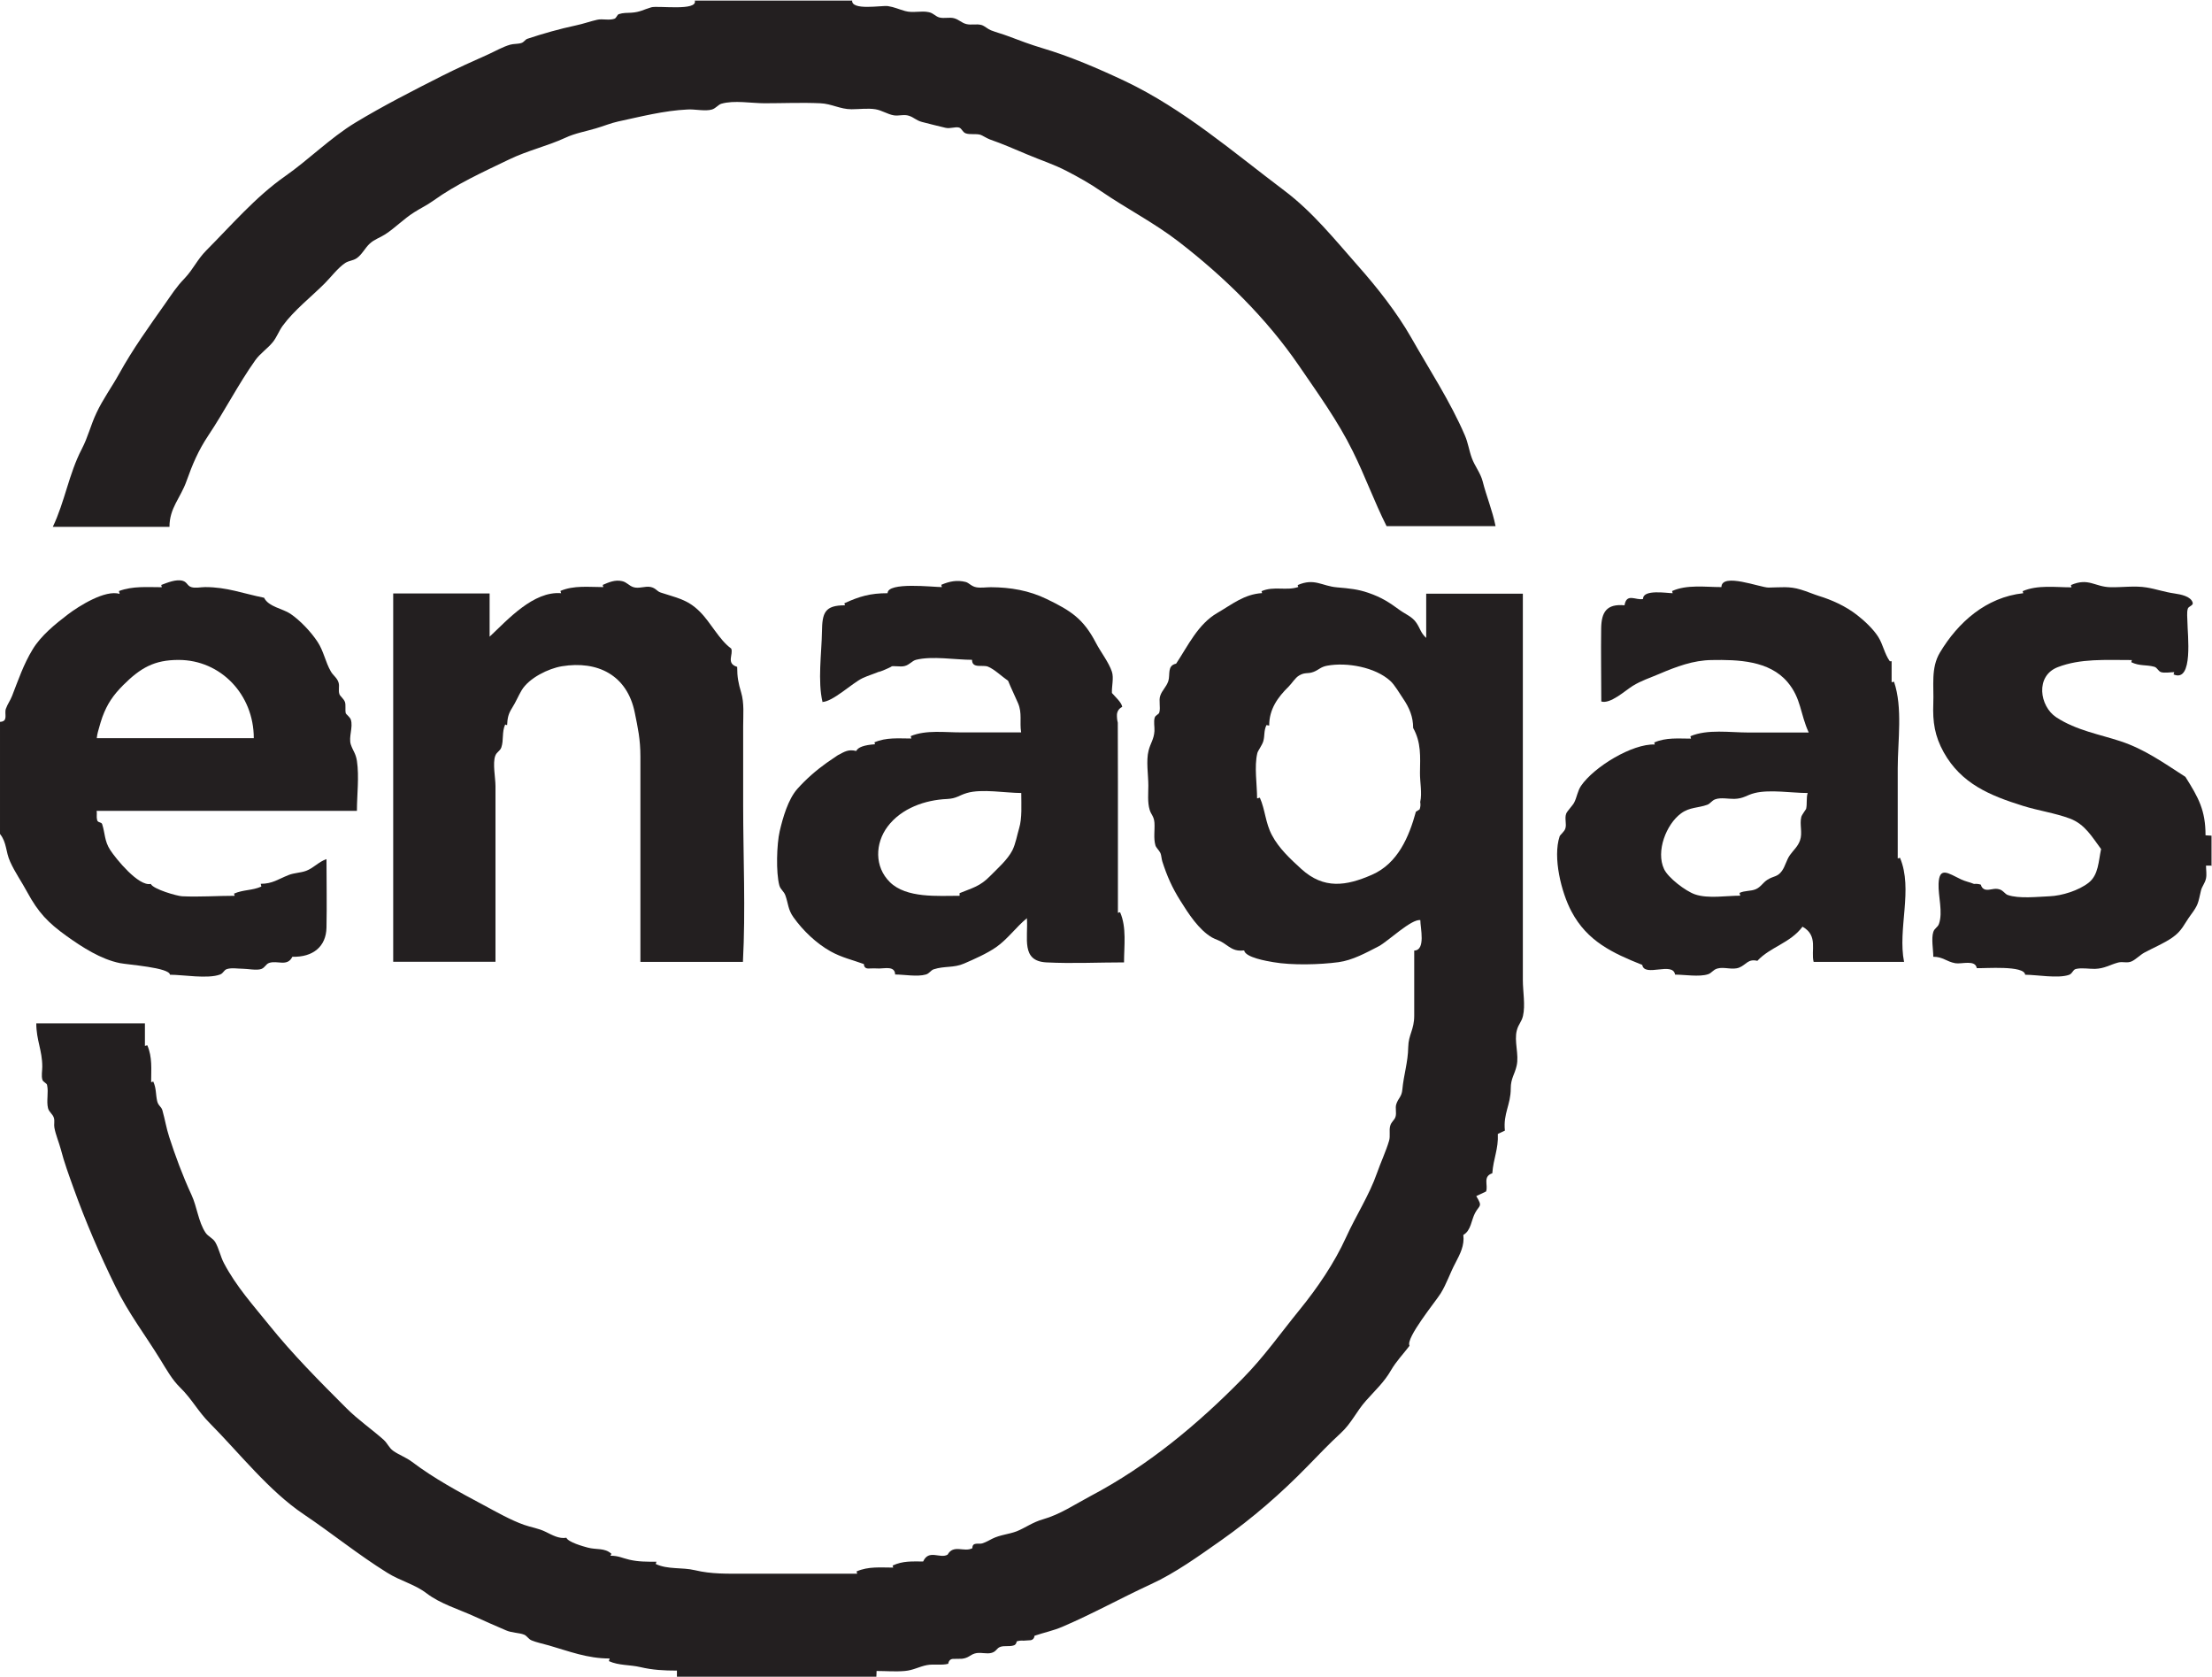 <?xml version="1.0" encoding="UTF-8"?>
<svg id="Layer_2" data-name="Layer 2" xmlns="http://www.w3.org/2000/svg" viewBox="0 0 184.69 139.97">
  <defs>
    <style>
      .cls-1 {
        fill: #231f20;
      }
    </style>
  </defs>
  <g id="Layer_1-2" data-name="Layer 1">
    <g>
      <path class="cls-1" d="m56.52,139.97v-.51c-1.09,0-2.03-.05-3.05-.29-.89-.21-1.79-.12-2.63-.5.02-.07.04-.15.06-.22-1.87,0-3.37-.6-5.07-1.09-.39-.11-1.1-.27-1.44-.42-.28-.12-.4-.39-.63-.48-.43-.17-1.01-.14-1.51-.36-.88-.37-1.76-.77-2.63-1.16-1.29-.59-2.87-1.06-4-1.93-1.01-.77-2.17-1.02-3.29-1.72-2.43-1.51-4.61-3.29-6.96-4.87-2.92-1.96-5.38-5.12-7.87-7.63-.96-.96-1.48-2-2.44-2.94-.7-.68-1.16-1.53-1.67-2.35-1.25-2.04-2.66-3.86-3.76-6.12-1.32-2.69-2.49-5.42-3.49-8.2-.39-1.09-.78-2.14-1.06-3.23-.16-.6-.43-1.21-.54-1.82-.05-.27.04-.54-.04-.81-.1-.33-.4-.47-.49-.81-.15-.61.06-1.31-.08-1.94-.03-.15-.33-.24-.39-.43-.1-.33-.01-.75-.01-1.1,0-1.36-.5-2.21-.5-3.61h9.07v1.88l.2-.05c.43,1,.32,1.99.32,3.08.06-.02.12-.03.18-.05.26.6.19,1.02.32,1.62.1.42.34.44.44.78.24.86.31,1.42.57,2.23.5,1.54,1.09,3.16,1.86,4.83.46.98.57,2.25,1.17,3.15.23.34.6.44.81.79.31.52.44,1.22.73,1.76,1.02,1.94,2.44,3.51,3.76,5.15,1.98,2.46,4.19,4.68,6.45,6.94,1,1,2.11,1.75,3.13,2.66.32.29.44.67.8.92.48.34,1.07.54,1.57.92,1.87,1.41,3.92,2.51,6,3.62,1.04.56,2.24,1.24,3.34,1.63.61.22,1.19.28,1.82.59.53.26,1.11.6,1.72.49.15.37,1.4.72,1.78.82.72.2,1.42,0,1.98.52-.03.05-.05.11-.08.16.67,0,.97.19,1.57.33.77.18,1.47.17,2.27.17-.02.06-.04.13-.06.19,1.02.48,2.18.26,3.28.52,1.37.33,2.69.29,4.13.29,3.14,0,6.27,0,9.41,0-.02-.06-.03-.12-.05-.19.99-.43,1.98-.32,3.06-.32l-.05-.17c.86-.4,1.61-.34,2.55-.34.47-1.05,1.42-.2,2.04-.57.5-.89,1.38-.17,2.07-.54-.01-.54.53-.31.82-.4.37-.12.53-.24.84-.39.66-.33,1.39-.37,2.04-.62.68-.27,1.34-.76,2.19-1,1.42-.4,2.67-1.25,3.97-1.94,4.8-2.53,8.97-6,12.74-9.85,1.77-1.8,3.14-3.76,4.72-5.7,1.49-1.83,2.9-3.9,3.87-6.03.83-1.83,1.95-3.54,2.59-5.38.28-.81.77-1.87,1.01-2.7.12-.4-.01-.84.09-1.23.1-.38.36-.47.45-.78.1-.33-.04-.71.06-1.04.18-.54.45-.6.51-1.23.11-1.22.47-2.27.49-3.53.02-1.07.5-1.44.5-2.64,0-1.81,0-3.62,0-5.43.98-.02.51-1.9.51-2.54-.74-.12-2.71,1.78-3.47,2.18-1.05.54-2.18,1.17-3.36,1.33-1.56.21-3.89.27-5.44,0-.53-.09-2.34-.39-2.44-.98-.81.09-1.09-.19-1.71-.61-.34-.23-.67-.3-.97-.47-1.11-.64-1.99-2.02-2.64-3.06-.7-1.11-1.12-2.07-1.51-3.28-.07-.21-.08-.53-.16-.71-.09-.2-.38-.47-.42-.65-.17-.6-.04-1.26-.08-1.88-.04-.55-.28-.67-.4-1.08-.19-.63-.11-1.36-.11-2.02,0-.88-.2-2.08.02-2.92.15-.61.45-.95.49-1.63.02-.36-.08-.78.02-1.12.07-.23.34-.25.39-.45.11-.42-.06-.99.07-1.37.16-.48.51-.73.68-1.24.17-.54-.12-1.29.65-1.45,1-1.5,1.82-3.3,3.45-4.24,1.21-.7,2.23-1.56,3.73-1.65-.02-.05-.03-.1-.05-.16,1.04-.45,2.07-.01,3.07-.35-.02-.05-.03-.11-.05-.16,1.41-.61,2,.08,3.28.19,1.06.09,1.76.16,2.63.46,1.12.39,1.71.78,2.63,1.45.47.34,1.03.54,1.37,1.05.34.5.35.83.82,1.26v-3.69h8.07c0,8.65,0,17.3,0,25.95,0,2.11,0,4.22,0,6.32,0,.92.22,2.1.01,2.98-.12.51-.37.67-.51,1.19-.25.92.2,2.03-.02,2.97-.16.72-.49,1.05-.49,1.89,0,1.38-.64,2.08-.49,3.52-.25.12-.49.23-.59.28.06,1.27-.37,2.03-.46,3.28-.82.28-.33.99-.52,1.52-.23.11-.5.24-.82.39.56.91.26.73-.1,1.41-.32.6-.33,1.46-.98,1.83.11.88-.27,1.59-.66,2.34-.45.84-.73,1.73-1.23,2.54-.4.65-2.96,3.76-2.6,4.37-.56.74-1.1,1.28-1.55,2.05-.56.98-1.29,1.64-2.09,2.54-.78.87-1.2,1.87-2.1,2.7-.96.88-1.84,1.81-2.75,2.74-2.23,2.29-4.61,4.36-7.22,6.2-1.85,1.3-3.84,2.74-5.87,3.67-2.49,1.15-4.94,2.51-7.43,3.57-.75.32-1.54.48-2.3.74-.03.21-.13.33-.31.37-.2.02-.41.03-.61.04-.19-.02-.38,0-.57.06-.03.2-.13.32-.3.35-.33.09-.74,0-1.05.1-.35.12-.32.37-.72.5-.44.14-.97-.08-1.43.06-.4.12-.52.38-1.08.44-.21,0-.43,0-.64.01-.28-.02-.45.11-.5.41-.58.15-1.19,0-1.78.11-.66.13-1.14.43-1.84.49-.78.07-1.59,0-2.36,0,0,.19-.02.35-.02.51h-16.65Zm61.47-79.2c0-.93-.31-1.68-.85-2.47-.29-.42-.69-1.13-1.06-1.46-1.26-1.15-3.63-1.57-5.26-1.27-.56.1-.7.35-1.15.52-.5.19-.69,0-1.2.3-.34.2-.58.63-.86.91-.94.92-1.64,1.91-1.64,3.27-.08-.01-.15-.03-.23-.04-.23.5-.13.87-.26,1.34-.09.33-.45.79-.5,1-.27,1.12-.02,2.62-.02,3.78l.23-.06c.45,1.01.46,2.1,1.01,3.13.58,1.1,1.54,1.99,2.45,2.82,1.89,1.72,3.76,1.42,5.89.49,2.19-.95,3.12-3.22,3.68-5.27.1-.06.21-.13.31-.19.07-.2.09-.41.05-.62.17-.73-.03-1.69-.02-2.44.02-1.35.11-2.52-.57-3.74Z"/>
      <path class="cls-1" d="m71.15,0c-.13.93,2.49.43,2.99.51.53.08.89.26,1.43.41.66.19,1.36-.05,2,.1.39.09.53.35.87.44.39.1.83-.04,1.21.06.42.11.63.39,1.04.49.41.1.86-.04,1.27.08.26.08.5.33.78.44.46.18.97.31,1.44.49.91.35,1.92.72,2.79.98,2.36.7,4.71,1.71,6.98,2.78,4.9,2.34,8.98,5.89,13.27,9.12,2.38,1.79,4.21,4.08,6.17,6.3,1.58,1.78,3.25,3.9,4.43,5.97,1.52,2.68,3.27,5.34,4.49,8.18.27.62.35,1.27.58,1.89.24.66.72,1.24.9,1.93.32,1.27.82,2.44,1.08,3.75h-9.1c-1.04-2.07-1.79-4.18-2.82-6.25-1.25-2.54-2.91-4.82-4.5-7.15-2.73-3.98-6.24-7.41-10.03-10.34-2.06-1.59-4.36-2.76-6.49-4.22-.94-.65-1.86-1.16-2.88-1.69-1.12-.58-2.17-.9-3.29-1.38-1.05-.44-2.02-.87-3.11-1.25-.25-.09-.65-.35-.79-.39-.39-.11-.87.01-1.23-.12-.27-.1-.32-.41-.55-.48-.32-.09-.73.11-1.13.02-.66-.16-1.29-.31-1.97-.49-.49-.13-.66-.38-1.1-.52-.41-.13-.82.03-1.24-.03-.54-.09-1-.42-1.55-.51-.63-.1-1.35,0-1.99,0-.96,0-1.66-.46-2.61-.5-1.54-.07-3.11,0-4.65,0-1.1,0-2.55-.27-3.61.04-.25.07-.46.38-.78.48-.56.17-1.44-.04-2.04,0-1.97.09-3.97.61-5.79,1-.65.14-1.21.39-1.88.58-.8.24-1.75.41-2.51.77-1.61.74-3.13,1.05-4.76,1.84-2.14,1.03-4.37,2.04-6.3,3.43-.56.4-1.04.61-1.6.97-.87.55-1.57,1.29-2.42,1.84-.45.29-.86.39-1.27.76-.4.36-.66.94-1.12,1.24-.31.2-.64.19-.93.38-.62.41-1.19,1.18-1.72,1.71-1.14,1.14-2.56,2.24-3.51,3.54-.32.44-.48.94-.83,1.37-.45.55-1.05.93-1.46,1.51-1.42,2-2.56,4.25-3.94,6.31-.81,1.22-1.3,2.37-1.79,3.75-.51,1.45-1.43,2.25-1.43,3.84H4.41c1-2.09,1.34-4.42,2.41-6.48.54-1.03.74-1.99,1.23-3.02.54-1.16,1.28-2.16,1.9-3.28,1.15-2.08,2.49-3.93,3.84-5.85.55-.78.94-1.41,1.63-2.12.72-.76,1.04-1.55,1.8-2.32,2.11-2.12,4.13-4.48,6.57-6.19,1.99-1.39,3.79-3.21,5.86-4.47,2.33-1.41,4.82-2.68,7.29-3.93,1.25-.63,2.52-1.2,3.8-1.77.6-.27,1.23-.64,1.86-.82.27-.08.66-.05.93-.14.23-.07.33-.3.5-.35,1.28-.43,2.74-.84,4.06-1.12.62-.13,1.19-.34,1.77-.47.46-.1.97.07,1.43-.08.19-.06.22-.33.38-.39.36-.12.68-.1,1.05-.12.73-.05.98-.25,1.66-.45.53-.16,3.9.34,3.63-.56h13.12Z"/>
      <path class="cls-1" d="m0,60.26c.72-.03.34-.68.49-1.09.15-.42.36-.67.52-1.08.51-1.31.96-2.64,1.71-3.87.69-1.15,1.9-2.13,2.95-2.93.92-.7,3.13-2.09,4.32-1.71-.02-.08-.04-.16-.06-.24,1.17-.43,2.33-.32,3.58-.32l-.05-.19c.5-.18,1.25-.51,1.81-.34.36.11.37.42.7.52.34.11.8,0,1.16,0,1.83,0,3.13.53,4.92.89.37.76,1.55.9,2.2,1.34.82.56,1.72,1.51,2.27,2.35.5.76.65,1.67,1.09,2.44.21.38.53.53.66.96.09.3-.04.65.07.96.06.17.36.38.46.65.09.26,0,.65.07.95.02.06.36.33.42.52.21.63-.2,1.46,0,2.08.19.56.41.73.51,1.37.2,1.32,0,2.84,0,4.17H8.07c.04.26-.03.51.04.77.06.24.35.14.42.34.25.77.18,1.41.68,2.17.46.7,2.35,3.05,3.38,2.82.2.44,2.19,1.01,2.61,1.03,1.44.07,2.93-.04,4.39-.04-.02-.06-.03-.12-.05-.18.77-.34,1.52-.25,2.28-.59-.02-.08-.04-.15-.05-.23.98,0,1.46-.39,2.32-.73.47-.19,1-.18,1.46-.35.65-.24,1.05-.76,1.71-.98,0,1.9.04,3.81,0,5.71-.03,1.6-1.14,2.49-2.85,2.44-.42.87-1.26.27-1.95.52-.27.1-.33.38-.64.5-.38.14-1.16-.02-1.56-.02-.42,0-.92-.1-1.32.03-.26.09-.28.34-.56.45-1.03.39-3.1.02-4.19.02-.04-.6-3.48-.83-4.18-.97-1.59-.32-3.15-1.33-4.45-2.26-1.56-1.12-2.36-1.96-3.29-3.67-.45-.84-1.03-1.66-1.42-2.53-.39-.85-.27-1.59-.85-2.32,0-3.12,0-6.23,0-9.35Zm21.19,1.36c0-3.64-2.76-6.53-6.28-6.53-2.02,0-3.17.65-4.64,2.12-.83.84-1.31,1.54-1.72,2.64-.09.25-.21.65-.26.84-.08.28-.17.55-.21.93h13.11Z"/>
      <path class="cls-1" d="m184.69,72.26h-.5c0,.33.07.74,0,1.07-.09.42-.33.64-.42,1.01-.25,1.07-.21,1.17-.86,2.05-.56.76-.71,1.31-1.55,1.89-.68.47-1.55.83-2.31,1.24-.34.18-.73.58-1.06.73-.39.18-.73,0-1.13.1-.71.19-1.15.51-1.95.53-.5.01-1.1-.11-1.59.01-.26.07-.28.39-.57.49-.92.32-2.7-.01-3.66-.01-.07-.8-3.35-.52-4.04-.55-.12-.73-1.26-.32-1.79-.41-.76-.14-1.03-.54-1.84-.54,0-.58-.18-1.52,0-2.07.11-.33.37-.38.47-.67.35-.98-.07-2.32-.03-3.36.06-1.45.78-.89,1.88-.36.38.18.72.23,1.08.38.2-.02.39,0,.57.06.05.21.17.35.36.41.43.09.75-.17,1.22-.01.3.1.45.39.66.46.92.33,2.51.15,3.49.11,1.03-.04,2.45-.48,3.28-1.14.82-.65.81-1.79,1.03-2.8-.76-1.02-1.35-2.08-2.61-2.55-1.23-.46-2.65-.66-3.92-1.06-2.75-.86-5.14-1.84-6.61-4.47-.75-1.35-.93-2.53-.87-4.06.06-1.49-.22-2.97.55-4.26,1.52-2.54,3.86-4.62,6.96-4.96-.02-.06-.03-.12-.05-.17,1.25-.54,2.74-.32,4.08-.32-.02-.06-.03-.13-.05-.19,1.48-.64,1.98.15,3.3.18.98.02,2.05-.14,3.01.02.81.13,1.48.38,2.33.5.54.08,1.39.24,1.53.78.06.23-.35.29-.41.49-.1.34-.03.78-.03,1.14,0,.95.52,5.07-1.16,4.35.02-.06.04-.12.06-.19-.26,0-.83.09-1.1,0-.26-.09-.3-.37-.57-.45-.7-.19-1.21-.04-1.92-.38.02-.06.03-.12.05-.18-2.23,0-4.28-.14-6.18.59-1.91.73-1.53,3.27-.13,4.19,1.68,1.1,3.66,1.43,5.37,2,2,.66,3.59,1.8,5.41,2.97,1.1,1.75,1.68,2.79,1.68,4.88.19.01.35.02.5.03v2.53Z"/>
      <path class="cls-1" d="m157.94,55.19v1.76c.07-.01.13-.03.2-.04.74,2.17.31,4.95.31,7.24,0,2.5,0,5.01,0,7.51.06-.02.13-.03.19-.05,1.11,2.63-.21,5.93.34,8.69h-7.55c-.25-.95.41-2.19-.93-2.94-1.02,1.37-2.7,1.69-3.77,2.85-.78-.19-.92.32-1.51.56-.57.23-1.25-.08-1.82.08-.39.11-.47.38-.79.48-.73.24-1.97.03-2.75.03-.18-1.12-2.56.25-2.74-.81-2.48-.99-4.59-1.97-5.91-4.46-.85-1.6-1.57-4.51-.99-6.27.05-.14.4-.39.48-.66.12-.37-.08-.84.07-1.24.08-.21.54-.68.66-.91.24-.46.28-.97.58-1.41,1.08-1.58,4.28-3.53,6.16-3.45-.02-.06-.04-.11-.05-.17,1-.43,1.99-.32,3.07-.32-.02-.07-.03-.13-.05-.2,1.43-.61,3.3-.31,4.85-.31,1.68,0,3.35,0,5.03,0-.72-1.56-.62-2.85-1.77-4.21-1.53-1.8-4.13-1.88-6.34-1.84-1.53.02-2.92.54-4.4,1.17-.79.34-1.46.54-2.19.99-.64.4-1.86,1.53-2.62,1.3,0-2.03-.04-4.07-.01-6.1.02-1.36.45-2.07,1.95-1.93.17-1.07.97-.38,1.55-.53-.03-.83,2.02-.48,2.47-.48-.02-.06-.03-.12-.05-.18,1.24-.56,2.77-.33,4.12-.33.02-1.24,3.26.05,3.94.04,1-.01,1.73-.13,2.69.17.51.15,1.06.39,1.51.53,1.05.32,2.22.84,3.17,1.58.62.48,1.36,1.17,1.78,1.83.41.65.52,1.41.97,2.04.05,0,.09,0,.14,0Zm-7.03,11.01c-1.29,0-3.13-.31-4.39,0-.7.17-.92.47-1.72.49-.47.01-1.12-.13-1.57.03-.32.11-.41.36-.68.46-.76.28-1.47.19-2.19.72-1.24.91-2.12,3.17-1.42,4.65.34.73,1.8,1.84,2.58,2.11,1.09.38,2.64.11,3.78.11-.02-.08-.04-.15-.06-.23.45-.21.94-.13,1.36-.31.43-.19.59-.55.97-.79.54-.34.84-.21,1.22-.75.27-.38.37-.9.66-1.31.3-.42.66-.71.84-1.22.23-.64-.05-1.33.11-1.97.05-.18.39-.62.4-.66.1-.43,0-.91.13-1.33Z"/>
      <path class="cls-1" d="m68.68,58.62c-.42-1.76-.08-4.07-.05-5.89.02-1.58.23-2.2,1.92-2.2-.02-.06-.04-.12-.05-.17,1.27-.58,2.17-.84,3.61-.84-.01-.96,3.79-.51,4.53-.51l-.05-.19c.68-.29,1.3-.42,2.03-.24.29.07.48.38.92.45.38.06.82-.01,1.2-.01,1.63.01,3.18.27,4.66.99,2,.97,3.05,1.63,4.1,3.65.4.77,1.08,1.63,1.34,2.42.17.51-.03,1.26,0,1.77.25.3.81.78.86,1.16-.26.13-.4.33-.44.61-.01.24.01.48.07.71-.01,1.64.02,3.29.01,4.93,0,3.65,0,7.29,0,10.94.06-.02.12-.03.18-.05.56,1.27.33,2.81.33,4.19-2.15,0-4.33.11-6.48,0-2.15-.11-1.51-2.03-1.63-3.69-.9.74-1.62,1.76-2.57,2.42-.78.54-1.81.99-2.66,1.36-.88.39-1.65.19-2.56.49-.23.08-.36.35-.64.43-.72.21-1.82,0-2.57,0-.02-.73-.86-.5-1.32-.5-.31-.01-.61-.02-.92,0-.23,0-.36-.12-.37-.37-.92-.34-1.85-.54-2.78-1.06-1.18-.66-2.3-1.72-3.11-2.86-.45-.64-.42-1.12-.66-1.8-.13-.37-.41-.49-.51-.85-.29-1.08-.22-3.44.03-4.52.26-1.12.7-2.66,1.47-3.53.72-.81,1.58-1.56,2.45-2.18,0,0,.97-.66.94-.64.56-.29.86-.51,1.53-.35q.22-.47,1.57-.56l-.05-.16c1-.43,1.99-.32,3.08-.32-.02-.07-.03-.13-.05-.2,1.29-.54,2.88-.3,4.28-.31,1.65,0,3.29,0,4.94,0-.14-.87.1-1.6-.26-2.44-.27-.63-.57-1.23-.83-1.87-.5-.34-1.15-.97-1.68-1.18-.45-.18-1.33.19-1.33-.57-1.41,0-3.31-.34-4.68,0-.34.09-.52.41-.95.52-.39.1-.84-.06-1.25.05.81-.22-1.56.75-.74.36-.48.22-1.03.37-1.52.6-.88.42-2.5,1.99-3.38,1.99Zm11.44,16.17c0-.08,0-.15,0-.23,1.07-.44,1.71-.56,2.56-1.44.62-.63,1.44-1.34,1.85-2.14.27-.54.4-1.3.56-1.83.26-.86.18-1.96.18-2.95-1.28,0-3.3-.37-4.54,0-.68.2-.85.46-1.66.5-1.82.08-3.8.76-4.96,2.3-1.05,1.4-1.11,3.36.19,4.64,1.38,1.36,4.01,1.14,5.82,1.14Z"/>
      <path class="cls-1" d="m50.32,48.83c.51-.22,1.03-.45,1.61-.32.42.09.56.38.97.51.45.14.96-.11,1.42-.02.46.1.51.36.86.47,1.27.43,2.19.54,3.23,1.57.94.92,1.62,2.36,2.64,3.1.21.47-.46,1.24.5,1.53,0,.86.1,1.36.33,2.13.27.9.17,1.89.17,2.83,0,2.19,0,4.37,0,6.56,0,4.35.21,8.76-.02,13.11h-8.56c0-3.73,0-7.46,0-11.19,0-1.98,0-3.96,0-5.95,0-1.45-.21-2.39-.47-3.67-.63-3.13-3.1-4.36-6.09-3.87-1.1.18-2.74.97-3.36,2.01-.31.53-.46.94-.8,1.48-.31.49-.38.83-.41,1.43-.05-.02-.11-.04-.16-.06-.29.64-.11,1.29-.32,1.91-.11.32-.38.36-.51.71-.23.62.02,1.85.02,2.52,0,1.05,0,2.1,0,3.15,0,3.84,0,7.68,0,11.52h-8.54v-30.75h8.05v3.61c1.52-1.43,3.66-3.82,5.97-3.63-.02-.06-.04-.13-.06-.19,1.13-.48,2.36-.32,3.58-.32-.02-.06-.03-.12-.05-.19Z"/>
    </g>
  </g>
</svg>